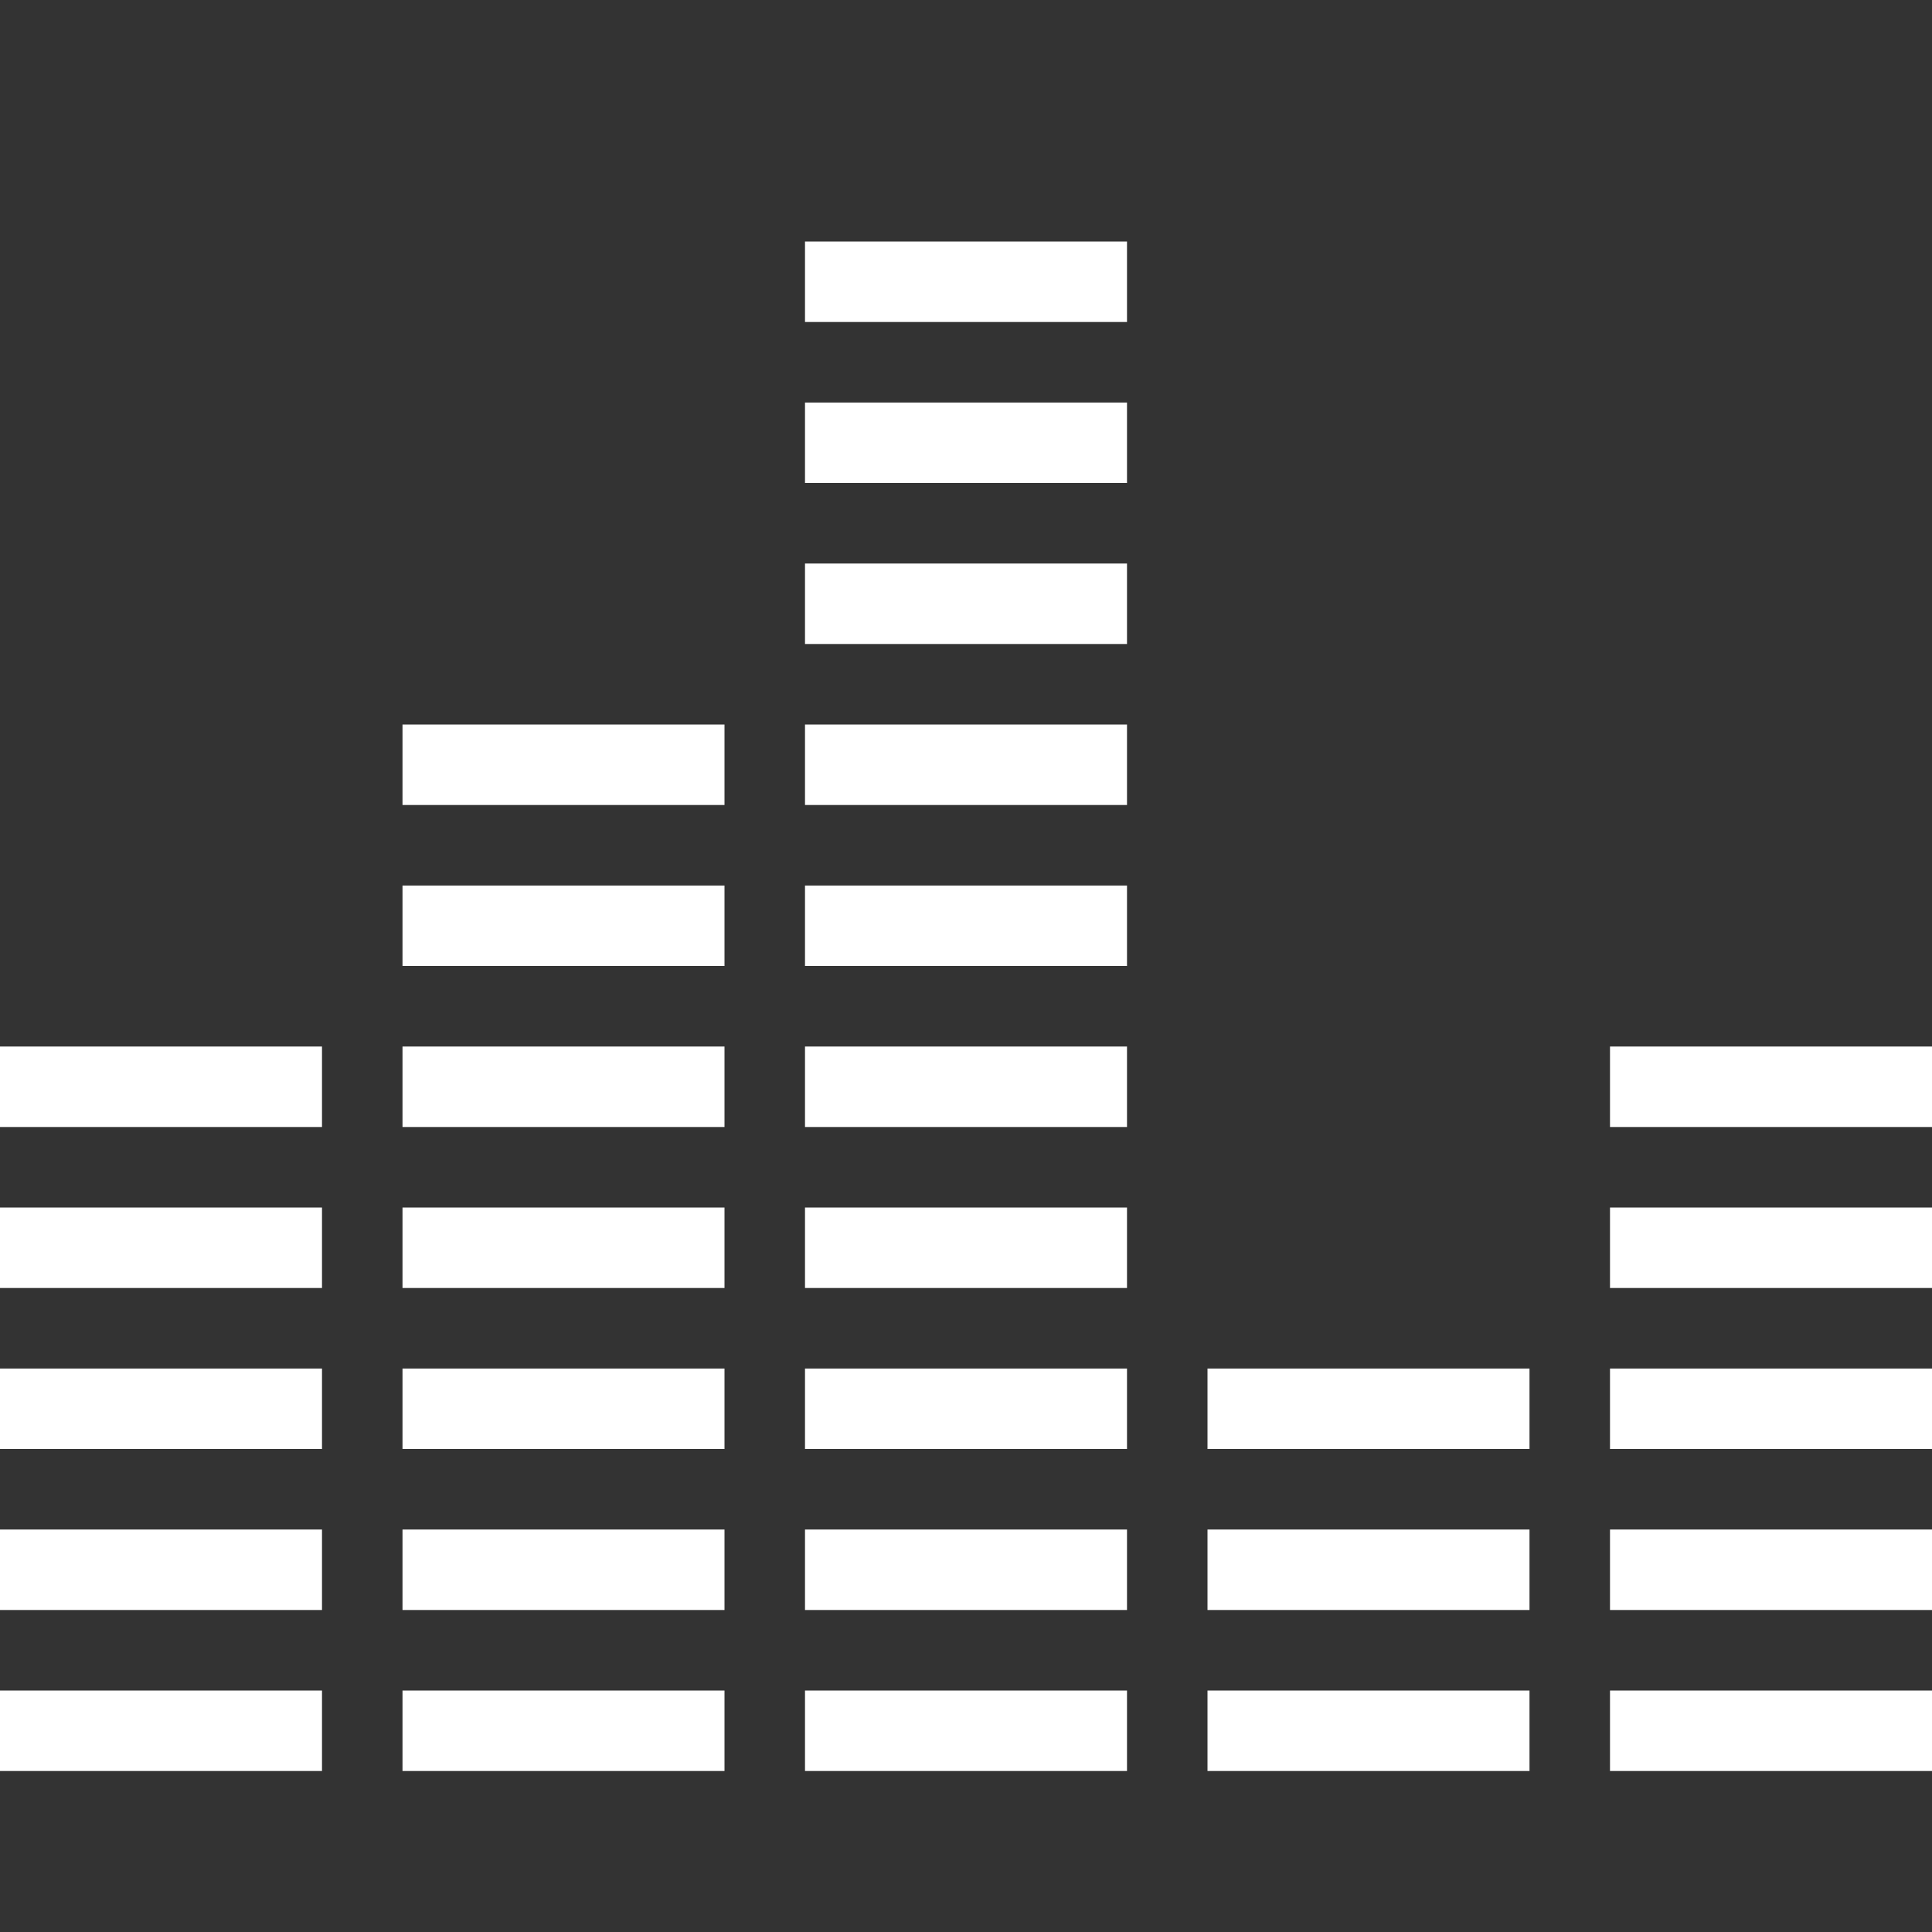 <svg version="1.1" id="_x30_9__x2014__Music" xmlns="http://www.w3.org/2000/svg" xmlns:xlink="http://www.w3.org/1999/xlink" x="0px" y="0px" viewBox="0 0 48 48" style="enable-background:new 0 0 48 48;" xml:space="preserve">
<rect x="0" y="0" width="48" height="48" fill="#333333" stroke="none"/>
<style type="text/css">
	.st0{fill:none;stroke:#ffffff;stroke-width:2;stroke-linejoin:round;}
	.st1{fill:none;stroke:#ffffff;stroke-width:2;stroke-linejoin:round;stroke-miterlimit:10;}
</style>
<path id="sound-wave-alt-1" class="st0" d="M40,43h8 M30,43h8 M20,43h8 M10,43h8 M0,43h8 M40,39h8 M30,39h8 M20,39h8 M10,39h8 M0,39
	h8 M40,35h8 M30,35h8 M20,35h8 M10,35h8 M0,35h8 M40,31h8 M20,31h8 M10,31h8 M0,31h8 M40,27h8 M20,27h8 M10,27h8 M0,27h8 M20,23h8
	 M10,23h8 M20,19h8 M10,19h8 M20,15h8 M20,11h8 M20,7h8"></path>
</svg>
